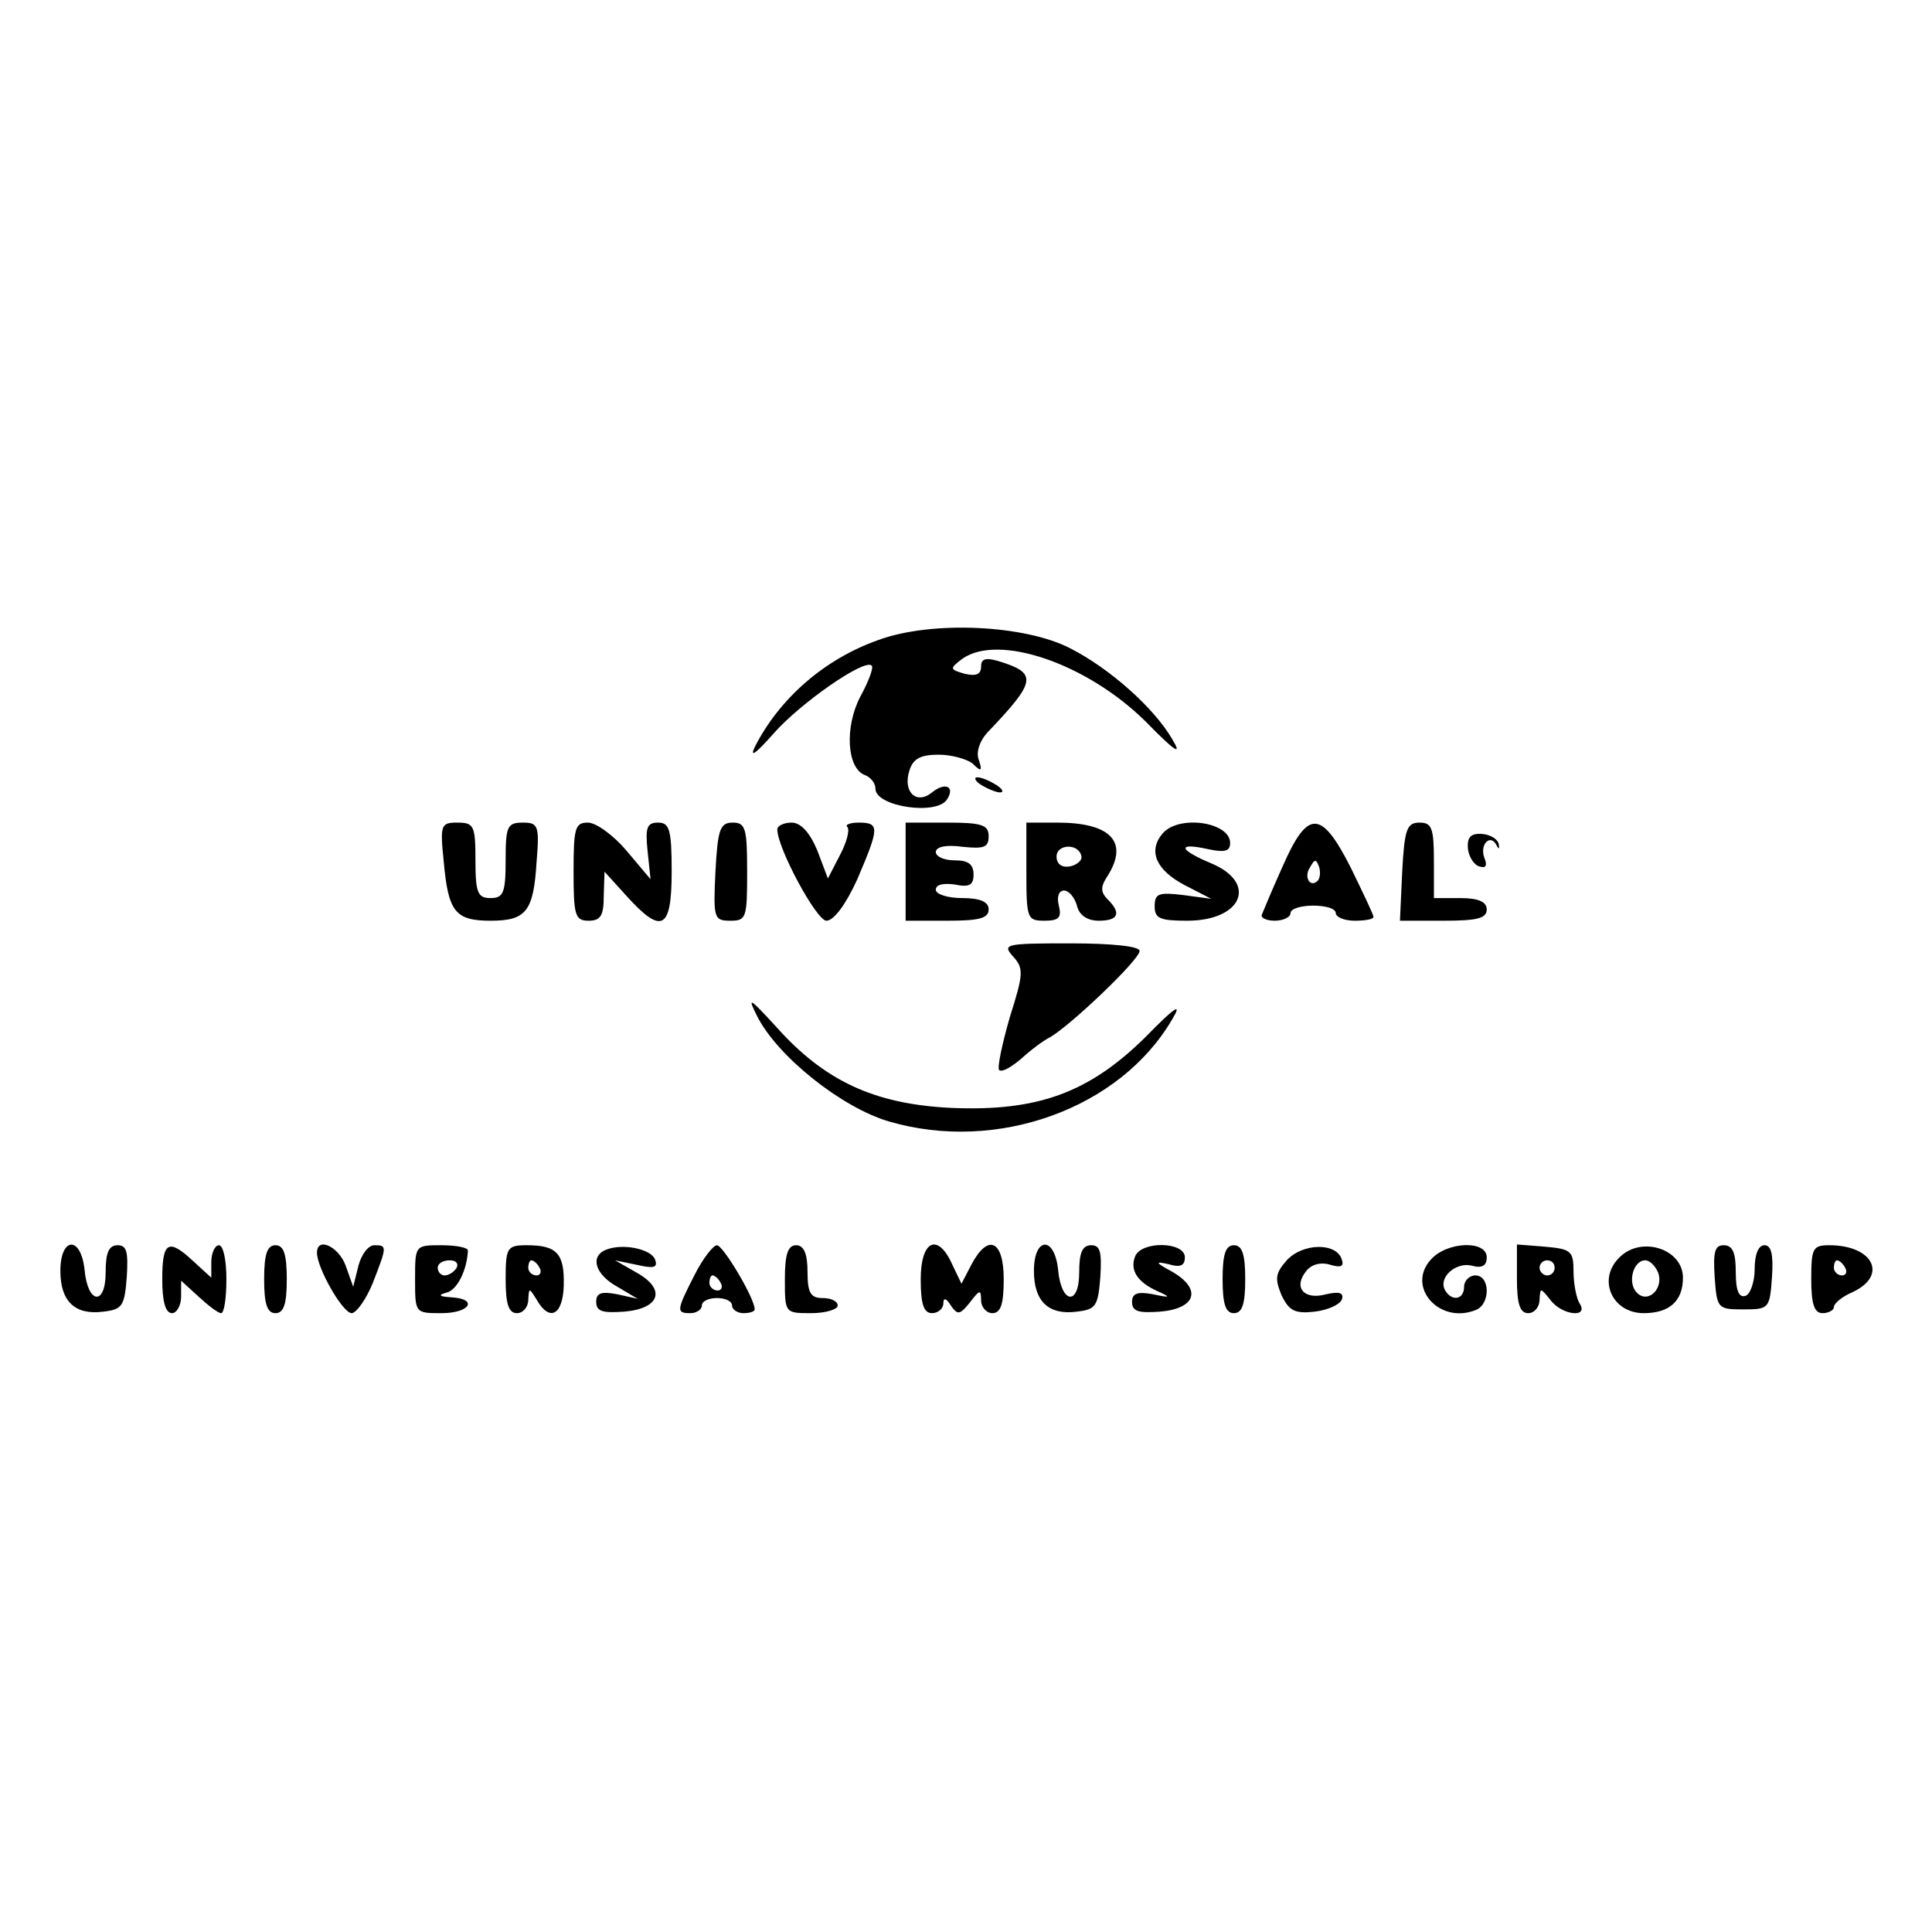 <?xml version="1.0" standalone="no"?>
<!DOCTYPE svg PUBLIC "-//W3C//DTD SVG 20010904//EN"
 "http://www.w3.org/TR/2001/REC-SVG-20010904/DTD/svg10.dtd">
<svg version="1.0" xmlns="http://www.w3.org/2000/svg"
 width="256pt" height="256pt" viewBox="0 0 256 256"
 preserveAspectRatio="xMidYMid meet">
<g transform="translate(0,256) scale(0.1,-0.1)"
fill="#000000" stroke="none">
<path d="M1164 1712 c-71 -25 -131 -77 -164 -142 -7 -15 2 -8 25 18 35 40 121
100 130 90 3 -2 -4 -21 -15 -41 -21 -40 -18 -95 6 -104 8 -3 14 -11 14 -18 0
-24 82 -36 95 -14 11 17 -3 23 -20 9 -21 -17 -39 1 -30 29 5 16 15 21 39 21
17 0 38 -6 45 -12 11 -11 13 -10 8 5 -4 10 1 25 11 36 66 69 67 79 15 95 -17
5 -23 3 -23 -7 0 -11 -7 -13 -21 -10 -21 6 -21 7 -4 20 48 34 165 -6 243 -83
40 -41 49 -46 35 -23 -24 41 -82 93 -135 120 -60 31 -183 37 -254 11z"/>
<path d="M1300 1520 c8 -5 20 -10 25 -10 6 0 3 5 -5 10 -8 5 -19 10 -25 10 -5
0 -3 -5 5 -10z"/>
<path d="M588 1418 c6 -66 15 -78 62 -78 47 0 57 12 61 78 4 48 2 52 -18 52
-21 0 -23 -5 -23 -50 0 -43 -3 -50 -20 -50 -17 0 -20 7 -20 50 0 46 -2 50 -24
50 -22 0 -23 -3 -18 -52z"/>
<path d="M760 1405 c0 -58 2 -65 20 -65 16 0 20 7 20 33 l1 32 29 -32 c47 -52
60 -45 60 32 0 56 -3 65 -18 65 -15 0 -17 -7 -14 -37 l4 -38 -32 38 c-17 20
-40 37 -51 37 -17 0 -19 -7 -19 -65z"/>
<path d="M948 1405 c-3 -62 -2 -65 20 -65 21 0 22 4 22 65 0 57 -2 65 -19 65
-17 0 -20 -9 -23 -65z"/>
<path d="M1030 1461 c0 -25 52 -121 65 -121 10 0 26 22 41 55 29 68 30 75 2
75 -12 0 -19 -3 -15 -6 3 -4 -1 -20 -10 -37 l-16 -31 -14 37 c-10 24 -22 37
-34 37 -10 0 -19 -4 -19 -9z"/>
<path d="M1200 1405 l0 -65 55 0 c42 0 55 3 55 15 0 10 -11 15 -35 15 -19 0
-35 5 -35 11 0 7 10 9 25 7 19 -4 25 -1 25 13 0 14 -7 19 -25 19 -14 0 -25 5
-25 11 0 7 14 10 35 7 29 -3 35 -1 35 14 0 15 -9 18 -55 18 l-55 0 0 -65z"/>
<path d="M1360 1405 c0 -62 1 -65 24 -65 19 0 23 4 19 20 -3 12 0 20 7 20 6 0
14 -9 17 -20 3 -13 14 -20 29 -20 26 0 30 10 12 28 -10 10 -10 17 0 32 28 45
3 70 -67 70 l-41 0 0 -65z m73 20 c1 -5 -6 -11 -15 -13 -11 -2 -18 3 -18 13 0
17 30 18 33 0z"/>
<path d="M1540 1455 c-19 -23 -8 -48 30 -68 l35 -18 -37 5 c-33 4 -38 2 -38
-15 0 -16 7 -19 43 -19 73 0 94 50 32 76 -43 18 -46 28 -5 19 23 -5 30 -3 30
8 0 28 -69 38 -90 12z"/>
<path d="M1700 1413 c-14 -31 -26 -60 -28 -65 -2 -4 6 -8 17 -8 12 0 21 5 21
10 0 6 14 10 30 10 17 0 30 -4 30 -10 0 -5 11 -10 25 -10 14 0 25 2 25 5 0 3
-14 32 -30 65 -39 77 -57 78 -90 3z m46 -20 c-10 -10 -19 5 -10 18 6 11 8 11
12 0 2 -7 1 -15 -2 -18z"/>
<path d="M1858 1405 l-3 -65 58 0 c44 0 57 3 57 15 0 10 -11 15 -35 15 l-35 0
0 50 c0 43 -3 50 -19 50 -17 0 -20 -9 -23 -65z"/>
<path d="M1945 1436 c1 -11 8 -22 15 -24 9 -3 11 1 7 11 -7 18 8 33 16 17 3
-6 4 -5 3 1 -1 7 -11 13 -22 14 -15 1 -20 -4 -19 -19z"/>
<path d="M1342 1293 c15 -16 14 -24 -4 -81 -10 -35 -17 -67 -14 -70 4 -3 16 4
29 15 12 11 29 24 39 29 26 15 118 102 118 114 0 6 -35 10 -92 10 -86 0 -90
-1 -76 -17z"/>
<path d="M1003 1214 c27 -54 113 -122 175 -140 143 -42 306 17 375 135 14 23
5 18 -35 -23 -75 -74 -143 -99 -258 -94 -102 5 -168 36 -232 108 -35 38 -38
40 -25 14z"/>
<path d="M80 876 c0 -40 19 -59 57 -54 25 3 28 7 31 46 2 33 0 42 -12 42 -12
0 -16 -10 -16 -36 0 -45 -24 -42 -28 4 -5 45 -32 43 -32 -2z"/>
<path d="M215 865 c0 -29 4 -45 13 -45 6 0 12 10 12 22 l0 21 23 -21 c13 -12
26 -22 30 -22 4 0 7 20 7 45 0 25 -4 45 -10 45 -5 0 -10 -10 -10 -22 l0 -21
-23 21 c-34 32 -42 27 -42 -23z"/>
<path d="M350 865 c0 -33 4 -45 15 -45 11 0 15 12 15 45 0 33 -4 45 -15 45
-11 0 -15 -12 -15 -45z"/>
<path d="M420 900 c0 -20 34 -80 46 -80 6 0 19 18 28 40 19 49 19 50 2 50 -8
0 -17 -12 -21 -27 l-7 -28 -10 28 c-9 25 -38 39 -38 17z"/>
<path d="M550 865 c0 -45 0 -45 35 -45 38 0 49 19 13 21 -16 1 -18 3 -7 6 15
3 28 31 29 56 0 4 -16 7 -35 7 -35 0 -35 0 -35 -45z m55 15 c-3 -5 -10 -10
-16 -10 -5 0 -9 5 -9 10 0 6 7 10 16 10 8 0 12 -4 9 -10z"/>
<path d="M670 865 c0 -33 4 -45 15 -45 8 0 15 8 15 18 1 16 1 16 11 0 17 -30
35 -21 36 19 1 42 -9 53 -49 53 -26 0 -28 -3 -28 -45z m45 15 c3 -5 1 -10 -4
-10 -6 0 -11 5 -11 10 0 6 2 10 4 10 3 0 8 -4 11 -10z"/>
<path d="M803 904 c-22 -9 -14 -33 15 -49 l27 -16 -27 6 c-21 4 -28 2 -28 -10
0 -13 9 -15 37 -13 48 4 56 30 16 52 l-28 16 29 -6 c22 -5 28 -4 24 7 -5 14
-43 22 -65 13z"/>
<path d="M920 870 c-24 -47 -24 -50 -5 -50 8 0 15 5 15 10 0 6 9 10 20 10 11
0 20 -4 20 -10 0 -5 7 -10 15 -10 8 0 15 2 15 5 0 15 -42 85 -50 85 -5 0 -19
-18 -30 -40z m35 -10 c3 -5 1 -10 -4 -10 -6 0 -11 5 -11 10 0 6 2 10 4 10 3 0
8 -4 11 -10z"/>
<path d="M1040 865 c0 -45 0 -45 35 -45 19 0 35 5 35 10 0 6 -9 10 -20 10 -16
0 -20 7 -20 35 0 24 -5 35 -15 35 -11 0 -15 -12 -15 -45z"/>
<path d="M1220 865 c0 -33 4 -45 15 -45 8 0 15 6 15 13 0 8 4 7 10 -3 9 -13
12 -12 25 4 13 17 15 18 15 3 0 -9 7 -17 15 -17 11 0 15 12 15 45 0 52 -21 61
-43 19 l-13 -25 -12 25 c-19 43 -42 33 -42 -19z"/>
<path d="M1370 876 c0 -40 19 -59 57 -54 25 3 28 7 31 46 2 33 0 42 -12 42
-12 0 -16 -10 -16 -36 0 -45 -24 -42 -28 4 -5 45 -32 43 -32 -2z"/>
<path d="M1504 895 c-7 -18 3 -34 30 -46 18 -8 17 -9 -6 -4 -21 4 -28 1 -28
-10 0 -13 9 -15 37 -13 48 4 56 30 16 53 -22 12 -23 14 -5 10 16 -5 22 -2 22
9 0 21 -58 22 -66 1z"/>
<path d="M1620 865 c0 -33 4 -45 15 -45 11 0 15 12 15 45 0 33 -4 45 -15 45
-11 0 -15 -12 -15 -45z"/>
<path d="M1705 890 c-15 -17 -16 -24 -7 -46 10 -21 18 -25 44 -22 17 2 33 9
36 16 3 9 -3 11 -21 7 -29 -8 -44 9 -26 31 7 9 20 12 32 8 14 -4 18 -2 15 7
-7 23 -52 22 -73 -1z"/>
<path d="M1896 891 c-33 -36 11 -86 59 -67 20 7 20 46 0 46 -8 0 -15 -7 -15
-15 0 -17 -16 -20 -25 -5 -10 17 14 38 35 33 14 -4 20 0 20 11 0 23 -53 21
-74 -3z"/>
<path d="M2010 866 c0 -34 4 -46 15 -46 8 0 15 8 15 18 1 16 1 16 14 0 15 -21
52 -25 39 -5 -4 6 -8 26 -8 42 0 27 -3 30 -37 33 l-38 3 0 -45z m50 14 c0 -5
-4 -10 -10 -10 -5 0 -10 5 -10 10 0 6 5 10 10 10 6 0 10 -4 10 -10z"/>
<path d="M2146 894 c-30 -29 -10 -74 32 -74 34 0 52 16 52 47 0 38 -55 56 -84
27z m51 -20 c8 -21 -13 -42 -28 -27 -13 13 -5 43 11 43 6 0 13 -7 17 -16z"/>
<path d="M2272 868 c3 -42 4 -43 38 -43 34 0 35 1 38 43 2 30 -1 42 -10 42 -8
0 -13 -12 -13 -32 0 -17 -6 -33 -12 -35 -9 -3 -13 7 -13 31 0 26 -4 36 -16 36
-12 0 -14 -9 -12 -42z"/>
<path d="M2400 865 c0 -33 4 -45 15 -45 8 0 15 4 15 8 0 5 11 14 25 20 47 22
27 62 -31 62 -22 0 -24 -4 -24 -45z m45 15 c3 -5 1 -10 -4 -10 -6 0 -11 5 -11
10 0 6 2 10 4 10 3 0 8 -4 11 -10z"/>
</g>
</svg>
